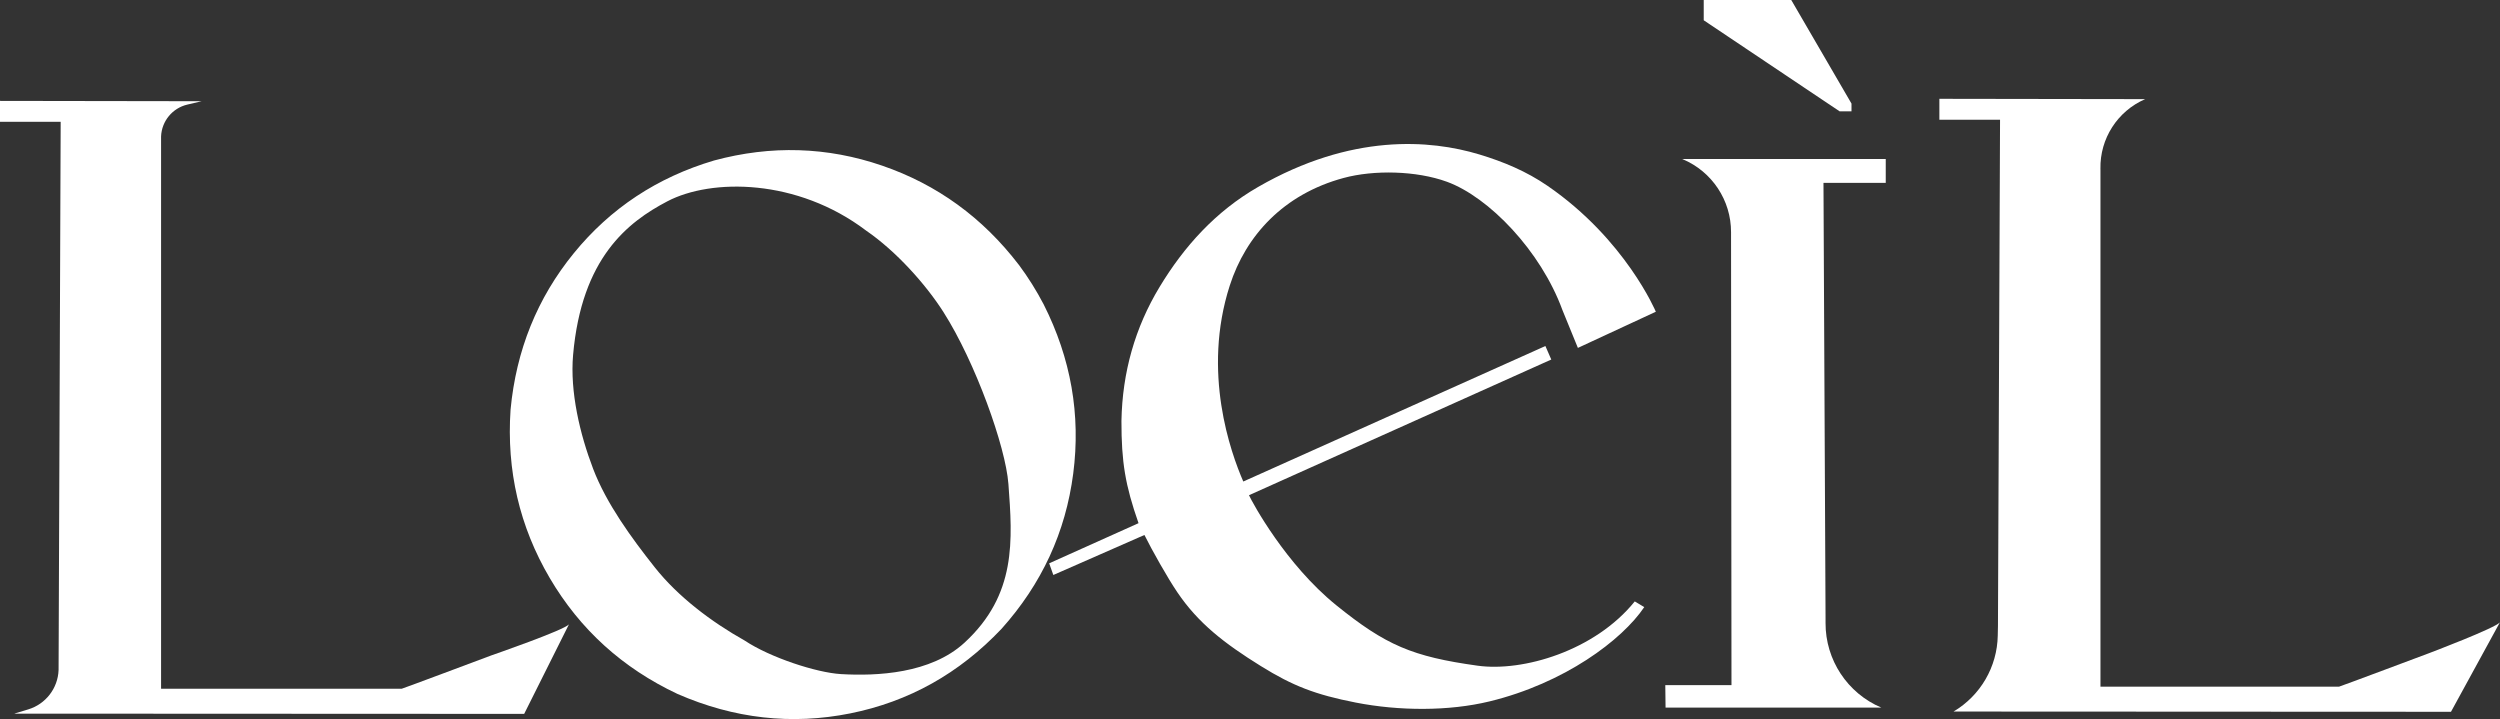 <?xml version="1.0" encoding="UTF-8"?>
<svg id="_레이어_1" data-name="레이어 1" xmlns="http://www.w3.org/2000/svg" viewBox="0 0 1724 495.87">
  <rect x="0" y="0" width="1724" height="495.87" fill="#333333" stroke="none"/>
  <defs>
    <style>
      .cls-1 {
        fill: #fff;
        stroke-width: 0px;
      }
    </style>
  </defs>
  <path class="cls-1" d="M392.38,430.48l-30.91,61.81-351.71-.17,9.69-2.92c12.09-3.65,20.51-14.59,20.95-27.2h0s1.44-377.99,1.44-377.99H0v-14.43l139.02.22-9.85,2.33c-10.28,2.43-17.67,11.42-18.09,21.97h0v380.87h165.91c.48,0,62.04-23.08,62.04-23.08,0,0,50.81-17.58,53.35-21.42Z"/>
  <path class="cls-1" d="M702.65,182.68c6.38,8.59,12.06,17.65,17.04,27.18,18.85,37.32,25.65,76.22,20.41,116.68-5.24,40.47-21.72,76.16-49.45,107.1-29.14,30.76-63.9,50.2-104.28,58.31-40.38,8.11-80.1,3.65-119.16-13.4-37.92-17.85-67.3-44.51-88.13-79.98-20.84-35.47-29.84-74.16-27-116.08,3.87-40.99,18.41-76.96,43.63-107.9,25.23-30.94,57.45-52.25,96.68-63.91,39.42-10.64,78.07-9.46,115.95,3.55,37.88,13.01,69.31,35.83,94.29,68.45ZM695.38,333.59c-1.89-25.45-22.7-83.71-44.72-118.3-12.28-19.29-32.74-42.1-53.38-56.27-47.61-36.07-106.76-36.07-137.06-20.2-27.23,14.26-59.15,38.95-65.02,105.96-2.22,25.37,4.66,54.52,13.82,78.51,9.16,24,26.5,47.75,42.55,68,16.05,20.25,38.95,37.51,62.04,50.49,17.31,11.54,49.31,22.08,66.36,23.08,24.53,1.44,61.83-.22,85.12-21.64,36.07-33.18,33.18-70.69,30.3-109.65Z"/>
  <path class="cls-1" d="M1297.34,487.96h-148.77l-.18-15.47h45.64l-.3-312.36h0c.06-21.96-13.09-41.81-33.33-50.33l-.35-.15h140.36v16.46h-42.94l1.43,300.12v3.39c-.1,25.41,15.06,48.4,38.44,58.34h0Z"/>
  <polygon class="cls-1" points="1174.89 0 1235.25 0 1276.79 71.43 1276.79 76.79 1268.61 76.79 1174.89 13.98 1174.89 0"/>
  <path class="cls-1" d="M1724,429.04l-33.8,61.81-343.05-.17h0c18.58-10.99,30.13-30.83,30.5-52.41l.14-6.57,1.44-349.13h-41.84v-14.43l141.91.22h0c-19.08,8.26-31.27,27.25-30.84,48.05l.02.78v356.35h164.47c.48,0,62.04-23.08,62.04-23.08,0,0,46.48-17.58,49.02-21.42Z"/>
  <path class="cls-1" d="M1127.33,414.74c-27.53,34.12-77.16,48.66-108.35,44.32-45.05-6.26-63.41-14.14-97.5-41.7-34.82-28.15-57.76-70.63-60.18-75.86l208.46-93.57-4.06-9.32-208.33,93.44c-8.68-20.03-28.6-75.3-9.31-135.18,11.09-34.41,37.01-62.92,78.53-74.16,20.87-5.65,50.14-5.04,71.19,2.62,28.84,10.5,64.74,47.56,79.71,88.59l10.62,25.99,53.75-24.94s-20.86-49.83-74.7-86.84c-14.58-10.02-30.31-16.58-47.03-21.63-33.84-10.22-88.17-14.64-152.57,22.44-29.28,16.85-51.02,40.99-67.92,68.96-16.9,27.97-25.66,58.75-26.29,92.32-.03,28.39,2.6,44.31,11.78,70.56l-61.62,27.69,2.87,8.04,62.82-27.59c5.22,10.55,15.99,29.62,22.64,39.44,14.45,21.37,32.3,35.23,57.72,51.01,21.98,13.64,37.51,19.66,65.37,25.12,29.92,5.87,64.2,6,92.19-.79,51.69-12.54,91.47-42.3,106.76-65.04l-6.56-3.94Z"/>
</svg>